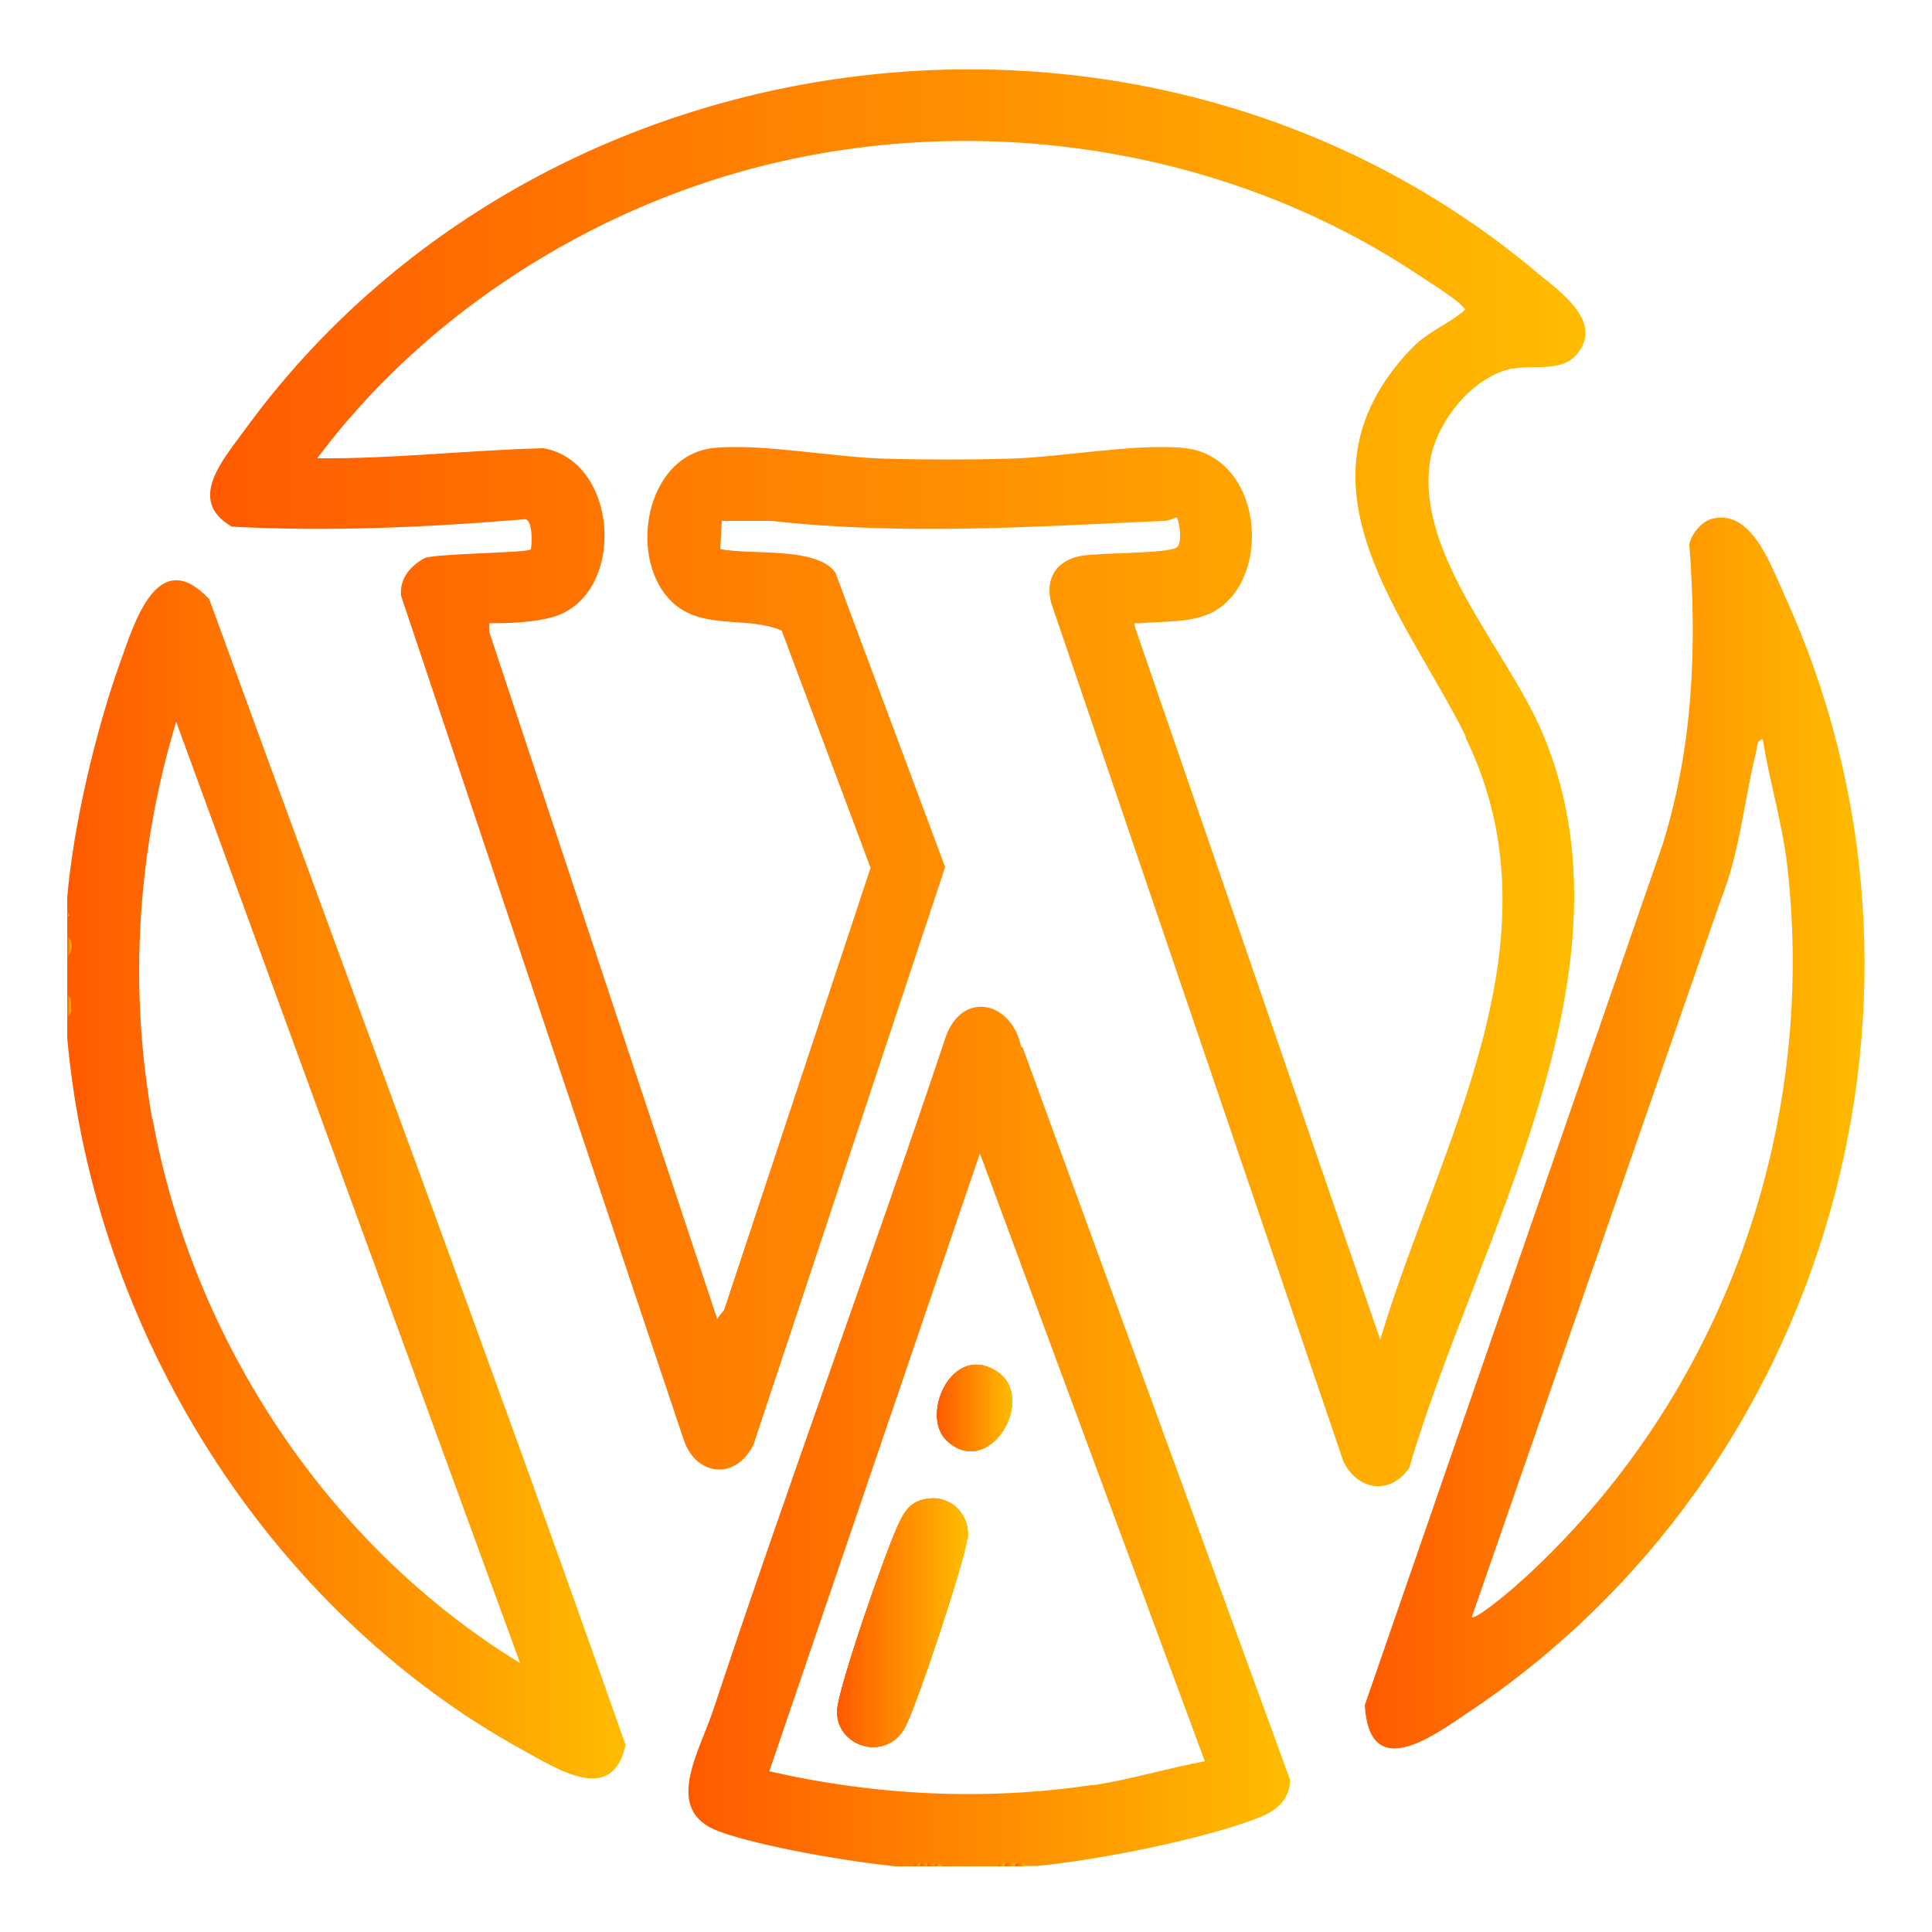 <?xml version="1.0" encoding="UTF-8"?>
<svg id="Capa_2" data-name="Capa 2" xmlns="http://www.w3.org/2000/svg" xmlns:xlink="http://www.w3.org/1999/xlink" viewBox="0 0 50 50">
  <defs>
    <style>
      .cls-1 {
        fill: url(#Degradado_sin_nombre_2-22);
      }

      .cls-2 {
        fill: url(#Degradado_sin_nombre_2-11);
      }

      .cls-3 {
        fill: url(#Degradado_sin_nombre_2-14);
      }

      .cls-4 {
        fill: url(#Degradado_sin_nombre_2-21);
      }

      .cls-5 {
        fill: url(#Degradado_sin_nombre_2-4);
      }

      .cls-6 {
        fill: url(#Degradado_sin_nombre_2-20);
      }

      .cls-7 {
        fill: url(#Degradado_sin_nombre_2-12);
      }

      .cls-8 {
        fill: url(#Degradado_sin_nombre_2-8);
      }

      .cls-9 {
        fill: none;
      }

      .cls-10 {
        fill: url(#Degradado_sin_nombre_2-7);
      }

      .cls-11 {
        fill: url(#Degradado_sin_nombre_2-15);
      }

      .cls-12 {
        fill: url(#Degradado_sin_nombre_2-6);
      }

      .cls-13 {
        fill: url(#Degradado_sin_nombre_2-9);
      }

      .cls-14 {
        fill: url(#Degradado_sin_nombre_2);
      }

      .cls-15 {
        fill: url(#Degradado_sin_nombre_2-10);
      }

      .cls-16 {
        fill: url(#Degradado_sin_nombre_2-19);
      }

      .cls-17 {
        fill: url(#Degradado_sin_nombre_2-13);
      }

      .cls-18 {
        fill: url(#Degradado_sin_nombre_2-5);
      }

      .cls-19 {
        fill: url(#Degradado_sin_nombre_2-3);
      }

      .cls-20 {
        fill: url(#Degradado_sin_nombre_2-17);
      }

      .cls-21 {
        fill: url(#Degradado_sin_nombre_2-18);
      }

      .cls-22 {
        fill: url(#Degradado_sin_nombre_2-16);
      }

      .cls-23 {
        fill: url(#Degradado_sin_nombre_2-2);
      }
    </style>
    <linearGradient id="Degradado_sin_nombre_2" data-name="Degradado sin nombre 2" x1="1.74" y1="30.52" x2="16.19" y2="30.52" gradientUnits="userSpaceOnUse">
      <stop offset="0" stop-color="#ff5a00"/>
      <stop offset="1" stop-color="#ffbc00"/>
    </linearGradient>
    <linearGradient id="Degradado_sin_nombre_2-2" data-name="Degradado sin nombre 2" x1="21.67" y1="41.99" x2="25.04" y2="41.99" xlink:href="#Degradado_sin_nombre_2"/>
    <linearGradient id="Degradado_sin_nombre_2-3" data-name="Degradado sin nombre 2" x1="24.25" y1="36.44" x2="26.2" y2="36.44" xlink:href="#Degradado_sin_nombre_2"/>
    <linearGradient id="Degradado_sin_nombre_2-4" data-name="Degradado sin nombre 2" x1="17.81" y1="37.18" x2="33.36" y2="37.18" xlink:href="#Degradado_sin_nombre_2"/>
    <linearGradient id="Degradado_sin_nombre_2-5" data-name="Degradado sin nombre 2" x1="1.74" y1="24.49" x2="1.85" y2="24.49" xlink:href="#Degradado_sin_nombre_2"/>
    <linearGradient id="Degradado_sin_nombre_2-6" data-name="Degradado sin nombre 2" x1="25.94" y1="48.25" x2="26.33" y2="48.25" xlink:href="#Degradado_sin_nombre_2"/>
    <linearGradient id="Degradado_sin_nombre_2-7" data-name="Degradado sin nombre 2" x1="26.27" y1="48.25" x2="26.55" y2="48.25" xlink:href="#Degradado_sin_nombre_2"/>
    <linearGradient id="Degradado_sin_nombre_2-8" data-name="Degradado sin nombre 2" x1="1.74" y1="23.67" x2="1.8" y2="23.67" xlink:href="#Degradado_sin_nombre_2"/>
    <linearGradient id="Degradado_sin_nombre_2-9" data-name="Degradado sin nombre 2" x1="1.74" y1="25.88" x2="1.83" y2="25.88" xlink:href="#Degradado_sin_nombre_2"/>
    <linearGradient id="Degradado_sin_nombre_2-10" data-name="Degradado sin nombre 2" x1="1.74" y1="26.06" x2="1.83" y2="26.06" xlink:href="#Degradado_sin_nombre_2"/>
    <linearGradient id="Degradado_sin_nombre_2-11" data-name="Degradado sin nombre 2" x1="1.74" y1="26.21" x2="1.83" y2="26.21" xlink:href="#Degradado_sin_nombre_2"/>
    <linearGradient id="Degradado_sin_nombre_2-12" data-name="Degradado sin nombre 2" x1="23.64" y1="48.25" x2="23.88" y2="48.25" xlink:href="#Degradado_sin_nombre_2"/>
    <linearGradient id="Degradado_sin_nombre_2-13" data-name="Degradado sin nombre 2" x1="23.82" y1="48.25" x2="24.06" y2="48.25" xlink:href="#Degradado_sin_nombre_2"/>
    <linearGradient id="Degradado_sin_nombre_2-14" data-name="Degradado sin nombre 2" x1="24" y1="48.25" x2="24.24" y2="48.25" xlink:href="#Degradado_sin_nombre_2"/>
    <linearGradient id="Degradado_sin_nombre_2-15" data-name="Degradado sin nombre 2" x1="24.18" y1="48.25" x2="24.37" y2="48.25" xlink:href="#Degradado_sin_nombre_2"/>
    <linearGradient id="Degradado_sin_nombre_2-16" data-name="Degradado sin nombre 2" x1="25.82" y1="48.25" x2="26" y2="48.25" xlink:href="#Degradado_sin_nombre_2"/>
    <linearGradient id="Degradado_sin_nombre_2-17" data-name="Degradado sin nombre 2" x1="5.44" y1="20.14" x2="41.03" y2="20.14" xlink:href="#Degradado_sin_nombre_2"/>
    <linearGradient id="Degradado_sin_nombre_2-18" data-name="Degradado sin nombre 2" x1="35.33" y1="29.32" x2="48.26" y2="29.32" xlink:href="#Degradado_sin_nombre_2"/>
    <linearGradient id="Degradado_sin_nombre_2-19" data-name="Degradado sin nombre 2" x1="21.67" y1="41.99" x2="25.04" y2="41.99" xlink:href="#Degradado_sin_nombre_2"/>
    <linearGradient id="Degradado_sin_nombre_2-20" data-name="Degradado sin nombre 2" x1="24.25" y1="36.44" x2="26.2" y2="36.44" xlink:href="#Degradado_sin_nombre_2"/>
    <linearGradient id="Degradado_sin_nombre_2-21" data-name="Degradado sin nombre 2" x1="21.67" y1="41.99" x2="25.04" y2="41.99" xlink:href="#Degradado_sin_nombre_2"/>
    <linearGradient id="Degradado_sin_nombre_2-22" data-name="Degradado sin nombre 2" x1="24.25" y1="36.44" x2="26.2" y2="36.44" xlink:href="#Degradado_sin_nombre_2"/>
  </defs>
  <g id="Capa_1-2" data-name="Capa 1">
    <g>
      <rect class="cls-9" width="50" height="50"/>
      <g>
        <path class="cls-14" d="M5.41,15.5c-1.34-1.42-1.94.64-2.31,1.67-.63,1.76-1.2,4.19-1.36,6.05,0,.12,0,.24,0,.36.03.07.04.12,0,.18v.46c.07.17.07.37,0,.54v1c.02.1.05.16.09.18-.02.02-.03.04-.05.06-.02.05-.02.09.05.13,0,.02,0,.04-.02.04l-.07.14v.55c.67,7.55,5.18,14.82,11.84,18.46.88.48,2.27,1.39,2.61-.16-3.49-9.92-7.18-19.78-10.78-29.67ZM3.94,28.96c-.61-3.42-.39-6.95.62-10.28l8.9,24.36c-4.96-3.03-8.48-8.36-9.51-14.08Z"/>
        <path class="cls-23" d="M25.03,39.83c-.07.6-1.31,4.32-1.6,4.86-.5.95-1.86.5-1.76-.48.07-.66,1.26-4.1,1.59-4.78.16-.34.32-.58.72-.64.63-.11,1.15.42,1.06,1.05Z"/>
        <path class="cls-19" d="M25.78,35.48c1.1.68-.19,2.86-1.29,1.79-.67-.65.14-2.51,1.29-1.79Z"/>
        <path class="cls-5" d="M26.43,27.1c-.24-1.18-1.51-1.48-1.95-.28-1.95,5.83-4.09,11.6-6.02,17.43-.37,1.11-1.31,2.6.13,3.14,1.07.4,3.44.8,4.6.91.15,0,.3,0,.45,0,.1-.03.16-.06.18-.09.04,0,.06.03.06.04.06.02.09.02.13-.04.03,0,.05.03.06.04.05.02.09.02.13-.04.02,0,.04,0,.04.02l.14.07h1.46s.08-.03.12-.05c0-.02.03-.04.06-.05.08.05.2.07.27,0,.03,0,.04,0,.05.02l.23.07h.28c1.55-.15,4.33-.69,5.78-1.27.43-.18.74-.46.76-.95l-6.93-18.98ZM28.3,46.19c-2.79.42-5.65.28-8.39-.35l5.45-15.99,5.82,15.73c-.96.18-1.91.47-2.88.62Z"/>
        <path class="cls-18" d="M1.74,24.76v-.55c.15.09.15.46,0,.55Z"/>
        <path class="cls-12" d="M26.27,48.21c.08.03.08.06,0,.09h-.27c-.08-.03-.08-.06,0-.09.09,0,.18,0,.27,0Z"/>
        <path class="cls-10" d="M26.55,48.3h-.27v-.09c.1,0,.23-.03.27.09Z"/>
        <polygon class="cls-8" points="1.74 23.76 1.74 23.58 1.8 23.69 1.74 23.76"/>
        <path class="cls-13" d="M1.83,25.94c-.03.08-.06.08-.09,0v-.18c.09.03.08.1.09.18Z"/>
        <path class="cls-15" d="M1.83,26.12c-.03.08-.06.08-.09,0v-.18h.09c0,.06,0,.12,0,.18Z"/>
        <path class="cls-2" d="M1.74,26.31v-.18h.09c0,.08,0,.16-.09.18Z"/>
        <path class="cls-7" d="M23.82,48.21c.08.03.08.06,0,.09h-.18c.03-.09.1-.08.18-.09Z"/>
        <path class="cls-17" d="M24,48.21c.08.03.08.06,0,.09h-.18v-.09c.06,0,.12,0,.18,0Z"/>
        <path class="cls-3" d="M24.18,48.21c.08.03.08.06,0,.09h-.18v-.09c.06,0,.12,0,.18,0Z"/>
        <path class="cls-11" d="M24.37,48.3h-.18v-.09c.08,0,.16,0,.18.09Z"/>
        <path class="cls-22" d="M26,48.21v.09h-.18c.03-.09.1-.08.18-.09Z"/>
        <path class="cls-20" d="M39.17,9.54c.52-.1,1.23.09,1.62-.35.74-.84-.4-1.63-.97-2.1C29.79-1.38,14.02.56,6.33,11.13c-.55.76-1.51,1.82-.33,2.5,2.52.13,5.04.02,7.55-.19.26-.07.22.75.18.78-.09.09-2.38.1-2.73.22-.37.19-.67.54-.62.98l7.32,21.86c.33.93,1.34,1.03,1.8.11l4.96-14.95-2.84-7.62c-.47-.68-2.19-.45-2.98-.61l.04-.73h1.28c3.39.38,6.79.15,10.18,0,.11,0,.28-.09.31-.09.06.05.17.67,0,.78-.23.16-2.03.13-2.5.22-.62.13-.9.58-.75,1.2l7.57,22.24c.38.76,1.22.86,1.7.16,1.72-5.89,6.07-12.83,3.45-19.02-.91-2.14-3.24-4.57-2.92-6.98.14-1.04,1.11-2.27,2.17-2.46ZM37.92,19.07c2.59,5.28-.69,10.54-2.2,15.6l-6.34-18.42c-.05-.17,0-.11.12-.12.61-.06,1.34,0,1.89-.29,1.58-.85,1.3-4.08-.79-4.25-1.26-.11-3.12.24-4.45.28-1.07.03-2.22.03-3.28,0-1.31-.04-3.13-.39-4.36-.28-1.84.15-2.31,2.97-1.05,4.05.78.66,1.89.3,2.77.68l2.3,6.14-3.79,11.44-.18.23-5.9-17.78v-.22c.53,0,1.17-.02,1.68-.17,1.87-.58,1.69-4.02-.28-4.36-1.96.05-3.9.28-5.85.26,2.66-3.56,6.67-6.21,10.97-7.42,5.8-1.63,12.31-.73,17.37,2.57.25.17,1.15.73,1.28.9.08.1.14.07,0,.18-.44.35-.92.51-1.36.99-3.22,3.45-.05,6.9,1.47,9.99Z"/>
        <path class="cls-21" d="M46.17,15.37c-.35-.75-.83-2.18-1.84-1.95-.28.06-.56.39-.61.67.2,2.64.1,5.22-.69,7.76l-7.71,22.28c.12,2,1.71.84,2.66.2,9.37-6.23,12.92-18.69,8.18-28.97ZM39.14,41.12c-.12.1-.96.81-1.05.73l6.45-18.58c.49-1.22.6-2.58.91-3.82.03-.13,0-.28.17-.32.17,1.08.5,2.15.63,3.24.81,7.03-1.8,14.09-7.12,18.76Z"/>
        <path class="cls-16" d="M25.03,39.83c-.07.6-1.31,4.32-1.6,4.86-.5.95-1.86.5-1.76-.48.07-.66,1.26-4.1,1.59-4.78.16-.34.32-.58.72-.64.63-.11,1.15.42,1.06,1.05Z"/>
        <path class="cls-6" d="M24.49,37.27c-.67-.65.14-2.51,1.29-1.79,1.1.68-.19,2.86-1.29,1.79Z"/>
        <path class="cls-4" d="M25.03,39.83c-.07.6-1.31,4.32-1.6,4.86-.5.95-1.86.5-1.76-.48.07-.66,1.26-4.1,1.59-4.78.16-.34.32-.58.72-.64.63-.11,1.15.42,1.06,1.05Z"/>
        <path class="cls-1" d="M24.49,37.27c-.67-.65.14-2.51,1.29-1.79,1.1.68-.19,2.86-1.29,1.79Z"/>
      </g>
    </g>
  </g>
</svg>